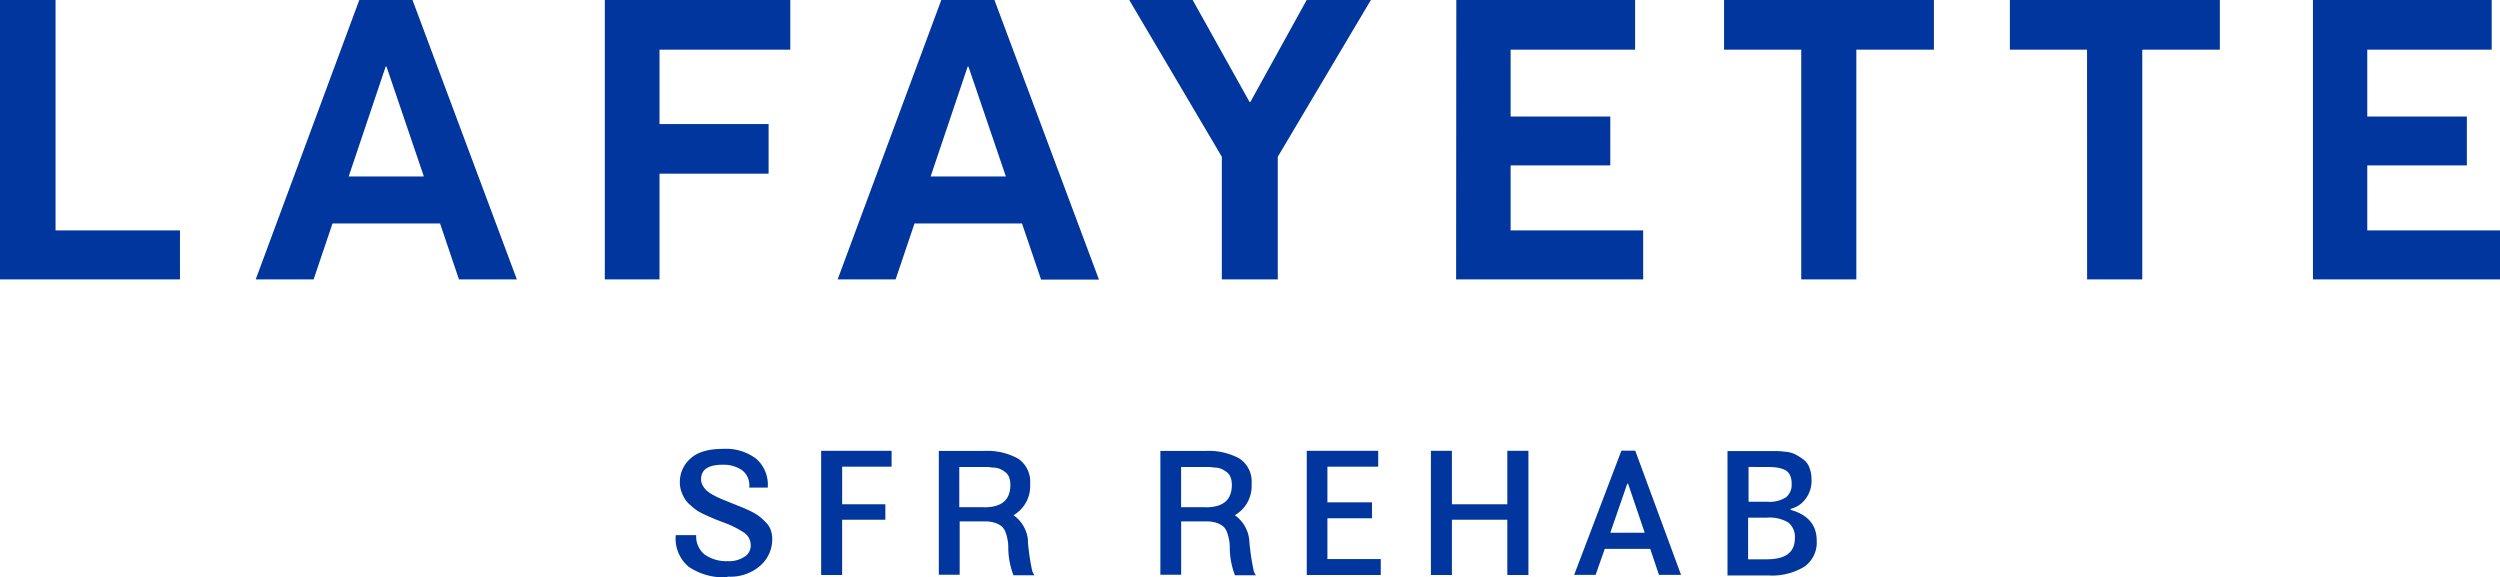 <svg id="SFR-Rehab-text" xmlns="http://www.w3.org/2000/svg" viewBox="0 0 384.79 88.84"><defs><style>.cls-1{isolation:isolate;}.cls-2{fill:#00369d;}</style></defs><title>SFR-Rehab-text</title><g id="Calque_1" data-name="Calque 1"><g id="SFR_Rehab" data-name="SFR Rehab" class="cls-1"><g class="cls-1"><path class="cls-2" d="M111.94,88.84a9.51,9.51,0,0,1-5.93-1.6,5.63,5.63,0,0,1-2-4.87h3.15a3.54,3.54,0,0,0,1.32,3,5.79,5.79,0,0,0,3.5,1,4.35,4.35,0,0,0,2.63-.69,2,2,0,0,0,.94-1.68,2.35,2.35,0,0,0-1-2,14.78,14.78,0,0,0-3.28-1.62c-.61-.23-1.07-.41-1.37-.54s-.74-.31-1.29-.57a9.27,9.27,0,0,1-1.3-.68c-.3-.21-.66-.47-1-.8a4,4,0,0,1-.9-1,5.57,5.57,0,0,1-.54-1.15,4.22,4.22,0,0,1-.23-1.39,4.78,4.78,0,0,1,1.63-3.67c1.08-1,2.75-1.49,5-1.49a7.68,7.68,0,0,1,5.16,1.55,5.34,5.34,0,0,1,1.74,4.41h-2.85a2.93,2.93,0,0,0-1.08-2.66,5,5,0,0,0-3-.86c-2.23,0-3.33.75-3.33,2.23a1.89,1.89,0,0,0,.27,1,3.31,3.31,0,0,0,.64.8,5.85,5.85,0,0,0,1.07.69,11.58,11.58,0,0,0,1.26.6l1.48.6,1.52.61c.36.14.83.35,1.4.63a7.34,7.34,0,0,1,1.33.8,10.2,10.2,0,0,1,1,.92,3,3,0,0,1,.75,1.18,4,4,0,0,1,.23,1.41A5.38,5.38,0,0,1,117,87.08a6.94,6.94,0,0,1-5,1.67Z"/><path class="cls-2" d="M126.39,69.39h10.84v2.44h-7.61v5.78h6.65V80h-6.65V88.5h-3.23Z"/><path class="cls-2" d="M158.2,83.26a34.74,34.74,0,0,0,.68,4.63,2.36,2.36,0,0,0,.34.65l-3.23,0a12,12,0,0,1-.8-4.24q0-.78-.12-1.26a5.79,5.79,0,0,0-.28-1.06,2.29,2.29,0,0,0-.56-.92,3.08,3.08,0,0,0-1-.56,4.78,4.78,0,0,0-1.52-.25h-4v8.21H144.5V69.41h6.94a9.74,9.74,0,0,1,5.26,1.18,4.26,4.26,0,0,1,1.85,3.91A5.18,5.18,0,0,1,156,79.3a5.31,5.31,0,0,1,2.23,3.92Zm-6.69-5.18c2.68,0,4-1.15,4-3.44a3.41,3.41,0,0,0-.19-1.17,1.74,1.74,0,0,0-.58-.79,5,5,0,0,0-.72-.46,3.07,3.07,0,0,0-1-.25c-.41,0-.72-.08-.95-.09h-4.42v6.19h3.74Z"/><path class="cls-2" d="M192.29,83.26a36.69,36.69,0,0,0,.68,4.63,2.36,2.36,0,0,0,.34.65l-3.23,0a12,12,0,0,1-.8-4.24q0-.78-.12-1.26a5.79,5.79,0,0,0-.28-1.06,2.29,2.29,0,0,0-.56-.92,3.08,3.08,0,0,0-1-.56,4.73,4.73,0,0,0-1.52-.25h-4v8.21H178.6V69.41h6.93a9.8,9.8,0,0,1,5.27,1.18,4.27,4.27,0,0,1,1.84,3.91,5.18,5.18,0,0,1-2.58,4.8,5.31,5.31,0,0,1,2.23,3.92Zm-6.69-5.18c2.68,0,4-1.15,4-3.44a3.41,3.41,0,0,0-.19-1.17,1.8,1.8,0,0,0-.57-.79,5.73,5.73,0,0,0-.73-.46,3.07,3.07,0,0,0-.95-.25c-.41,0-.72-.08-.95-.09h-4.42v6.19h3.74Z"/><path class="cls-2" d="M201.13,69.39h11v2.44h-7.82v5.49h6.86v2.45h-6.86v6.28h8.21V88.5H201.13Z"/><path class="cls-2" d="M235.25,69.39V88.5H232V80h-8.53V88.5h-3.23V69.39h3.23v8.22H232V69.39Z"/><path class="cls-2" d="M254,84.48h-7l-1.41,4h-3.3l7.27-19.11h2.13l7.05,19.11h-3.4ZM253.15,82l-2.57-7.57h-.11L247.85,82Z"/><path class="cls-2" d="M275.62,78.48q4,1.13,4,4.74a4.55,4.55,0,0,1-1.9,4,9.58,9.58,0,0,1-5.57,1.35h-6.26V69.43h6.65c.42,0,.77,0,1.07,0s.72.05,1.28.11a4.09,4.09,0,0,1,1.43.39,9.39,9.39,0,0,1,1.22.77,2.74,2.74,0,0,1,.95,1.25,4.92,4.92,0,0,1,.33,1.87,4.58,4.58,0,0,1-.94,3,4,4,0,0,1-2.28,1.5v.15Zm-6.49-6.61v5.36H272a4.82,4.82,0,0,0,2.89-.68,2.5,2.5,0,0,0,.87-2.13,2.85,2.85,0,0,0-.3-1.38,1.76,1.76,0,0,0-.88-.78,4.78,4.78,0,0,0-1.12-.3,9.57,9.57,0,0,0-1.29-.08ZM272,86.08q4.26,0,4.26-3.25a2.84,2.84,0,0,0-1-2.4,5.56,5.56,0,0,0-3.32-.75h-2.88v6.41H272Z"/></g></g><path id="Path_2" data-name="Path 2" class="cls-2" d="M356,43h28.79V35.46H364.36v-10h15.33V17.94H364.36V7.64h19.15V0H356Zm-34.76,0h8.49V7.64h11.94V0H309.35V7.64h11.88Zm-44,0h8.48V7.64h11.94V0h-32.3V7.64h11.88Zm-53.12,0h28.79V35.46h-20.4v-10h15.34V17.94H232.51V7.64h19.16V0H224.15Zm-23-43-8.67,15.7h-.12L183.57,0h-9.76l14.25,24.13V43h8.61V24.13L211,0ZM143.24,27.16l5.7-16.91h.12l5.76,16.91Zm17,15.88h8.91L153.06,0h-8.18L128.93,43h8.92l2.91-8.61H157.3ZM93.09,43h8.42V26.73H118.3V19.1H101.51V7.64h20.13V0H93.09ZM53.67,27.16l5.69-16.91h.13l5.75,16.91ZM70.64,43h8.91L63.49,0H55.3L39.36,43h8.91l2.91-8.61H67.73ZM0,43H27.7V35.46H8.55V0H0Z"/></g></svg>